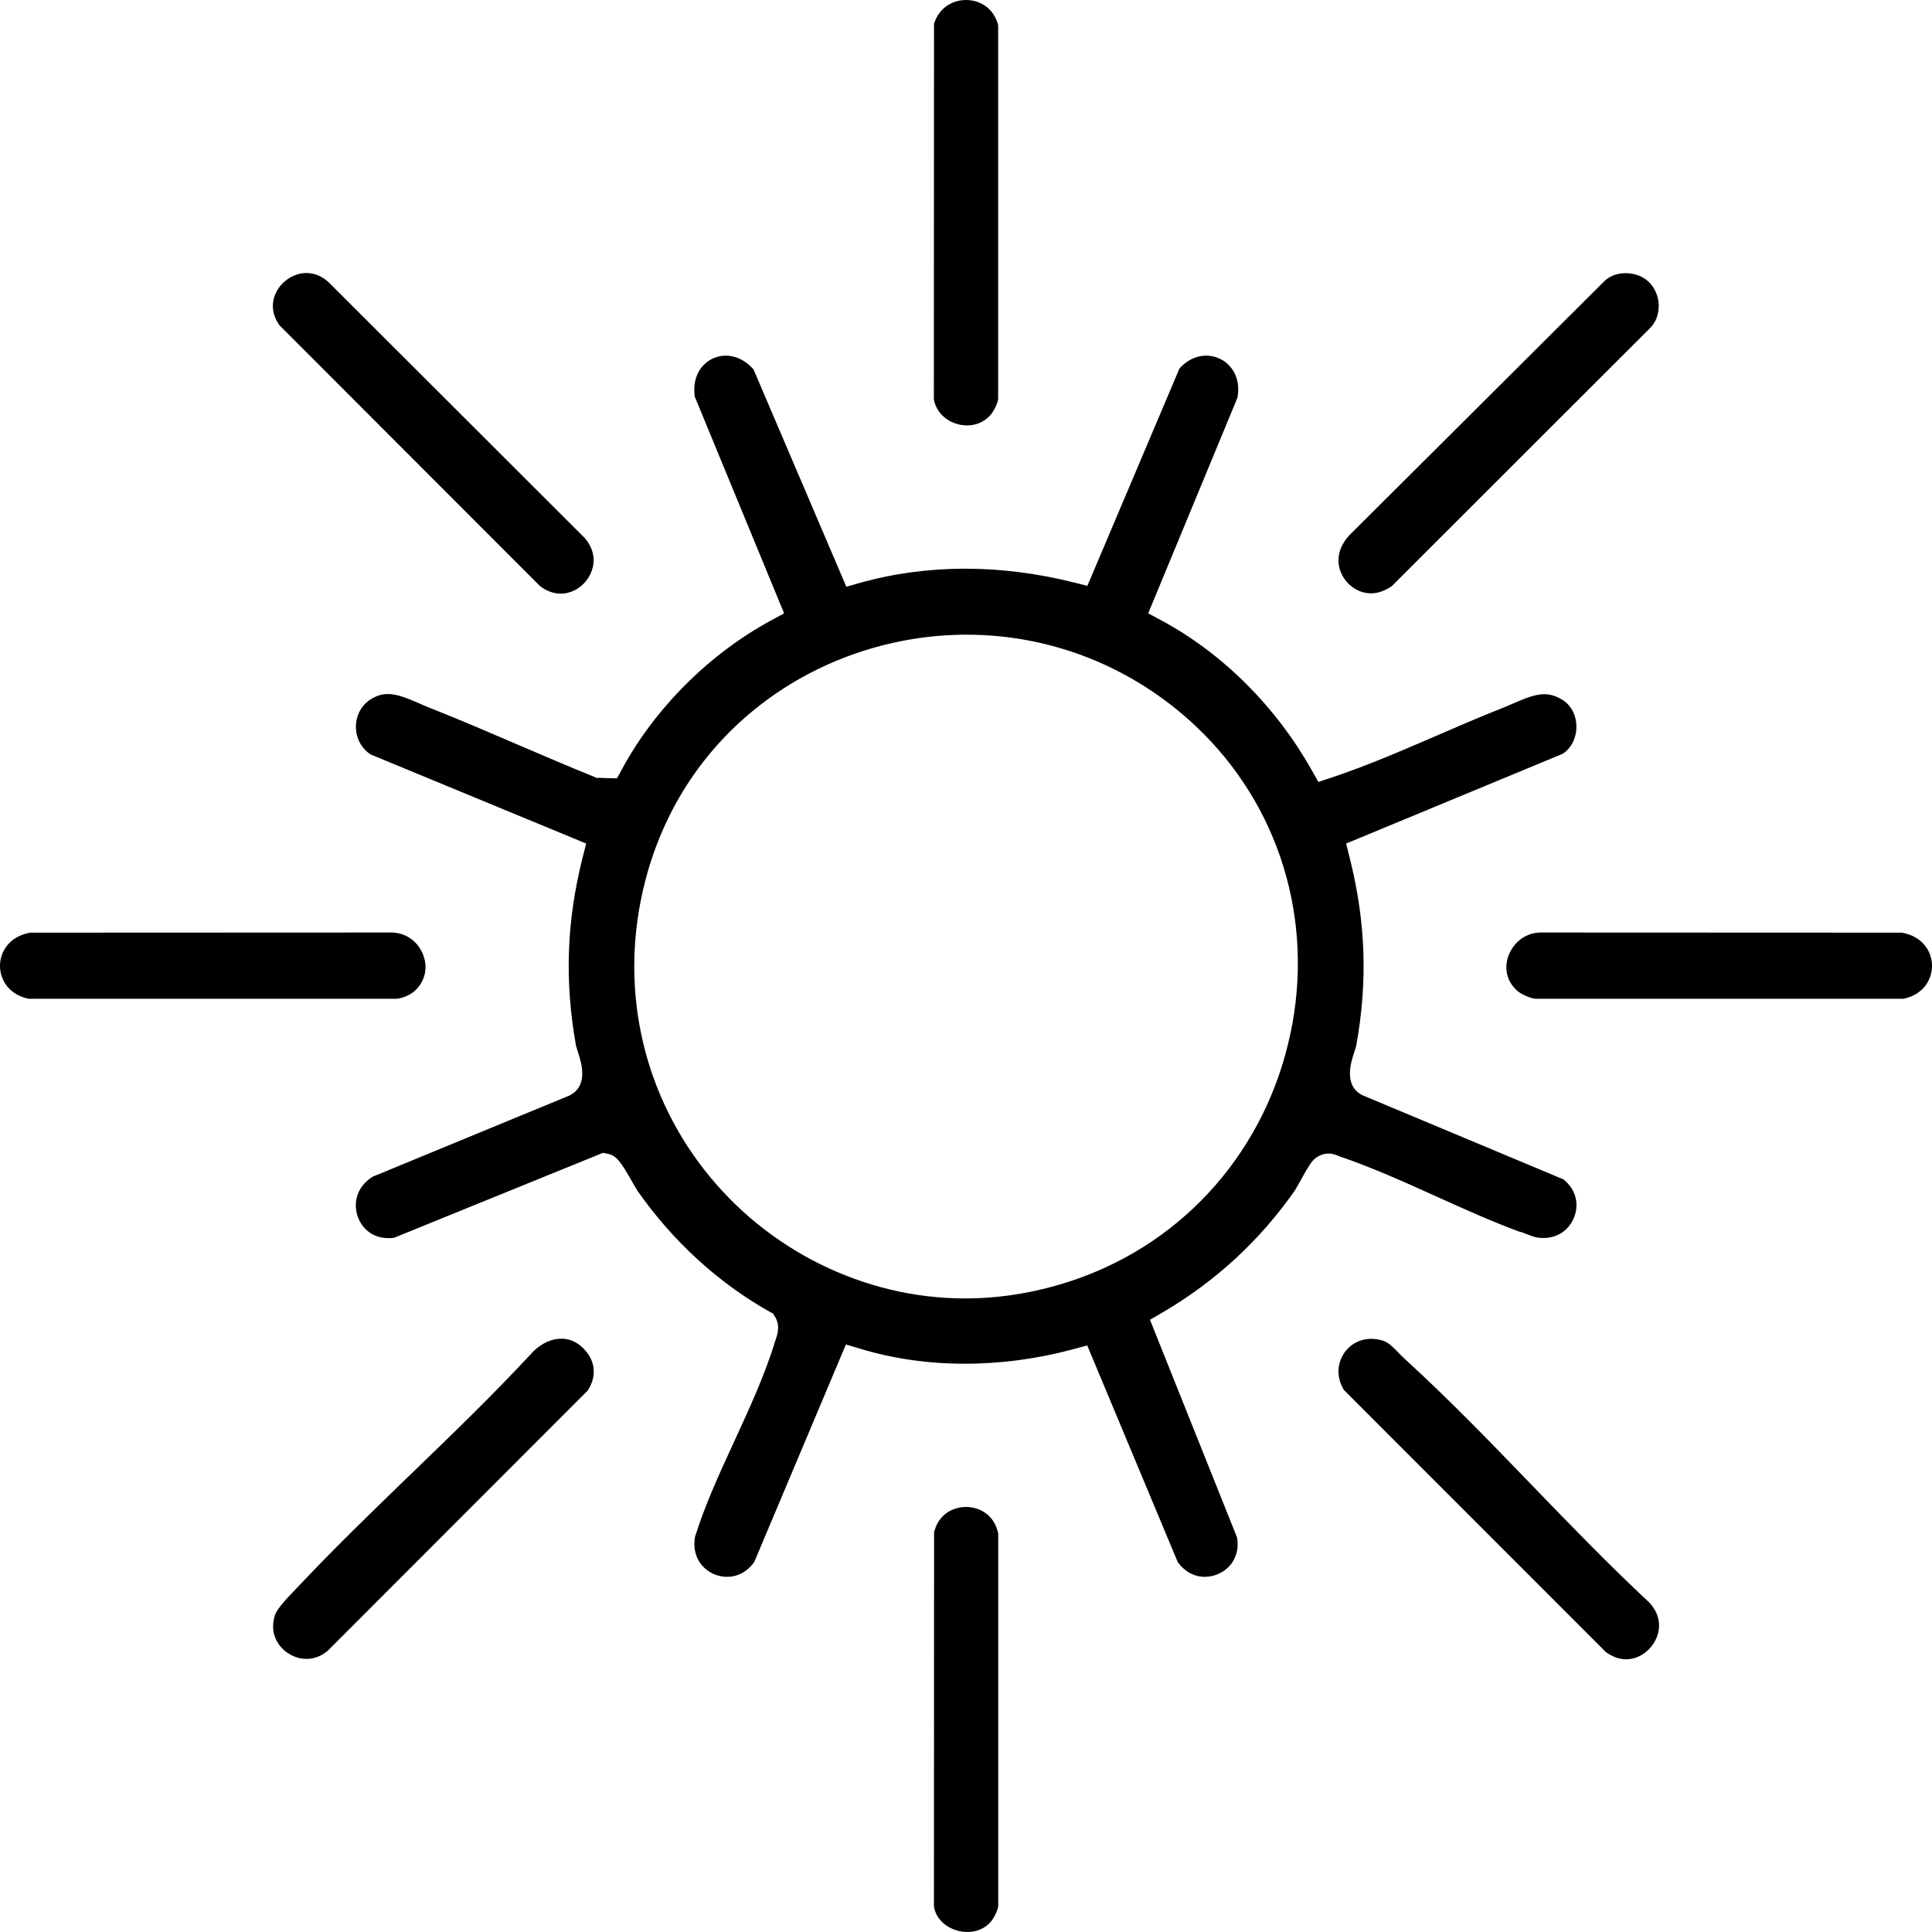<svg xmlns="http://www.w3.org/2000/svg" fill="none" viewBox="0 0 115 115" height="115" width="115">
<g clip-path="url(#clip0_542_6859)">
<path fill="black" d="M90.521 73.326C90.598 73.354 90.689 73.388 90.784 73.426C90.975 73.498 91.329 73.636 91.463 73.656C91.601 73.679 91.735 73.689 91.869 73.689C92.916 73.689 93.518 73.001 93.733 72.36C94 71.562 93.752 70.764 93.069 70.204L81.14 65.21L81.082 65.186L81.03 65.157C79.978 64.555 80.413 63.236 80.619 62.6C80.667 62.461 80.719 62.289 80.734 62.213C81.422 58.389 81.293 54.833 80.327 51.014L80.127 50.211L80.891 49.895L93.021 44.867C93.522 44.537 93.828 43.945 93.833 43.276C93.838 42.592 93.532 41.99 93.011 41.665C92.634 41.431 92.285 41.321 91.921 41.321C91.358 41.321 90.741 41.584 90.034 41.889C89.795 41.995 89.546 42.1 89.293 42.2C88.031 42.697 86.751 43.252 85.517 43.787C83.482 44.666 81.379 45.579 79.223 46.296L78.473 46.545L78.086 45.857C75.945 42.047 72.757 38.873 69.111 36.919L68.346 36.508L68.676 35.709L73.656 23.679C73.818 22.78 73.531 22.197 73.259 21.862C72.901 21.423 72.365 21.169 71.792 21.169C71.214 21.169 70.659 21.437 70.21 21.925L65.044 34.118L64.724 34.873L63.93 34.672C61.756 34.127 59.572 33.85 57.435 33.85C55.299 33.85 53.168 34.137 51.184 34.696L50.377 34.925L50.047 34.151L44.852 21.987C44.388 21.461 43.81 21.169 43.208 21.169C42.668 21.169 42.157 21.404 41.808 21.81C41.531 22.13 41.234 22.704 41.354 23.607L46.343 35.709L46.673 36.508L45.918 36.919C42.223 38.916 38.978 42.157 37.005 45.814L36.727 46.33L36.14 46.316L35.671 46.301H35.499L35.342 46.229C33.85 45.627 32.345 44.977 30.892 44.356C29.205 43.629 27.461 42.879 25.735 42.195C25.487 42.1 25.243 41.995 25.004 41.889C24.287 41.579 23.666 41.311 23.088 41.311C22.758 41.311 22.452 41.397 22.127 41.588C21.544 41.928 21.191 42.549 21.186 43.247C21.181 43.93 21.506 44.547 22.065 44.91L34.128 49.895L34.892 50.211L34.687 51.014C33.726 54.809 33.597 58.37 34.281 62.218C34.295 62.289 34.352 62.466 34.395 62.605C34.601 63.236 35.031 64.555 33.984 65.162L33.932 65.195L33.874 65.219L22.17 70.047C21.21 70.659 21.061 71.6 21.253 72.288C21.444 72.972 22.036 73.698 23.131 73.698C23.236 73.698 23.341 73.694 23.451 73.679L35.628 68.728L35.891 68.622L36.168 68.675C36.713 68.78 36.976 69.201 37.659 70.396C37.76 70.573 37.898 70.811 37.941 70.874C40.035 73.871 42.754 76.361 45.798 78.072L46.023 78.196L46.152 78.416C46.453 78.923 46.267 79.468 46.176 79.726C46.166 79.75 46.161 79.773 46.152 79.793C45.55 81.79 44.613 83.822 43.71 85.786C42.845 87.665 41.951 89.601 41.373 91.469C41.229 92.296 41.507 92.841 41.765 93.152C42.133 93.596 42.697 93.859 43.275 93.859C43.91 93.859 44.484 93.549 44.895 92.98L50.018 80.82L50.353 80.027L51.175 80.275C53.134 80.868 55.232 81.174 57.416 81.174C59.6 81.174 61.761 80.882 63.906 80.304L64.714 80.084L65.039 80.859L70.105 92.985C70.516 93.549 71.085 93.859 71.715 93.859C72.303 93.859 72.872 93.592 73.24 93.147C73.493 92.841 73.766 92.311 73.632 91.513L68.757 79.324L68.451 78.559L69.163 78.144C72.327 76.299 74.984 73.851 77.063 70.878C77.125 70.788 77.297 70.477 77.426 70.248C77.89 69.411 78.057 69.129 78.306 68.938C78.545 68.756 78.803 68.665 79.08 68.665C79.357 68.665 79.558 68.756 79.682 68.809C79.701 68.818 79.72 68.828 79.74 68.833C81.68 69.492 83.635 70.377 85.527 71.232C87.171 71.973 88.868 72.743 90.512 73.34L90.521 73.326ZM76.805 61.553C75.347 68.403 70.597 73.851 64.097 76.131C61.913 76.896 59.672 77.288 57.435 77.288C51.442 77.288 45.631 74.411 41.889 69.588C38.123 64.737 36.852 58.504 38.395 52.481C39.528 48.055 42.047 44.303 45.679 41.641C49.077 39.151 53.287 37.779 57.541 37.779C62.616 37.779 67.462 39.719 71.19 43.237C76.15 47.921 78.253 54.771 76.805 61.558V61.553Z"></path>
<path fill="black" d="M25.2 56.859C24.966 56.233 24.364 55.55 23.356 55.507L1.792 55.516C0.497 55.751 0.014 56.702 9.75221e-05 57.457C-0.014 58.203 0.421 59.163 1.682 59.45H23.59C23.934 59.436 24.436 59.221 24.694 58.977C25.296 58.418 25.482 57.629 25.2 56.864V56.859Z"></path>
<path fill="black" d="M115 57.452C114.986 56.702 114.508 55.751 113.213 55.516L91.644 55.507C90.636 55.545 90.015 56.276 89.79 56.888C89.513 57.653 89.699 58.427 90.297 58.963C90.555 59.192 91.104 59.431 91.415 59.45H113.322C114.584 59.163 115.014 58.203 115 57.452Z"></path>
<path fill="black" d="M19.47 98.295L34.974 82.78C35.49 82.015 35.466 81.15 34.897 80.452C34.491 79.95 33.98 79.683 33.416 79.683C32.837 79.683 32.245 79.95 31.743 80.443C29.411 82.966 26.906 85.38 24.483 87.722C22.223 89.906 19.881 92.167 17.707 94.485C17.635 94.562 17.554 94.643 17.472 94.729C17.085 95.135 16.497 95.747 16.368 96.134C16.158 96.765 16.244 97.391 16.612 97.898C16.99 98.419 17.611 98.744 18.242 98.744C18.686 98.744 19.097 98.591 19.47 98.29V98.295Z"></path>
<path fill="black" d="M79.907 80.71C79.563 81.346 79.596 82.077 79.993 82.737L95.582 98.333C95.974 98.62 96.381 98.768 96.792 98.768C97.547 98.768 98.268 98.261 98.593 97.511C98.775 97.086 98.966 96.244 98.168 95.384C95.764 93.147 93.437 90.733 91.181 88.401C88.748 85.877 86.23 83.272 83.635 80.906C83.487 80.772 83.353 80.634 83.224 80.5C82.856 80.122 82.617 79.888 82.287 79.793C82.062 79.726 81.838 79.692 81.618 79.692C80.891 79.692 80.251 80.075 79.907 80.71Z"></path>
<path fill="black" d="M16.66 19.387L32.154 34.897C32.551 35.188 32.962 35.336 33.377 35.336C34.114 35.336 34.83 34.858 35.155 34.142C35.346 33.73 35.552 32.913 34.816 32.034L19.518 16.758C19.121 16.418 18.691 16.251 18.237 16.251C17.506 16.251 16.78 16.715 16.436 17.403C16.249 17.776 16.034 18.526 16.651 19.387H16.66Z"></path>
<path fill="black" d="M98.737 18.172C98.722 17.623 98.493 17.102 98.106 16.748C97.766 16.438 97.279 16.261 96.772 16.261C96.266 16.261 95.845 16.418 95.53 16.705L80.318 31.862C79.682 32.545 79.505 33.362 79.831 34.108C80.146 34.83 80.853 35.317 81.599 35.317C82.019 35.317 82.445 35.169 82.851 34.882L98.23 19.516C98.565 19.176 98.746 18.694 98.732 18.168L98.737 18.172Z"></path>
<path fill="black" d="M55.596 1.415L55.586 23.784C55.787 24.797 56.723 25.323 57.565 25.323C57.937 25.323 58.482 25.218 58.936 24.726C59.156 24.486 59.4 23.985 59.414 23.736V1.496C59.123 0.397 58.243 0 57.502 0C56.79 0 55.93 0.373 55.596 1.415Z"></path>
<path fill="black" d="M55.6 91.202L55.591 113.494C55.763 114.474 56.733 115 57.579 115C58.119 115 58.602 114.799 58.941 114.431C59.161 114.192 59.405 113.69 59.419 113.442V91.288C59.18 90.117 58.248 89.701 57.502 89.701C56.757 89.701 55.873 90.098 55.6 91.207V91.202Z"></path>
</g>
<defs>
<clipPath id="clip0_542_6859">
<rect fill="white" height="115" width="115"></rect>
</clipPath>
</defs>
</svg>
